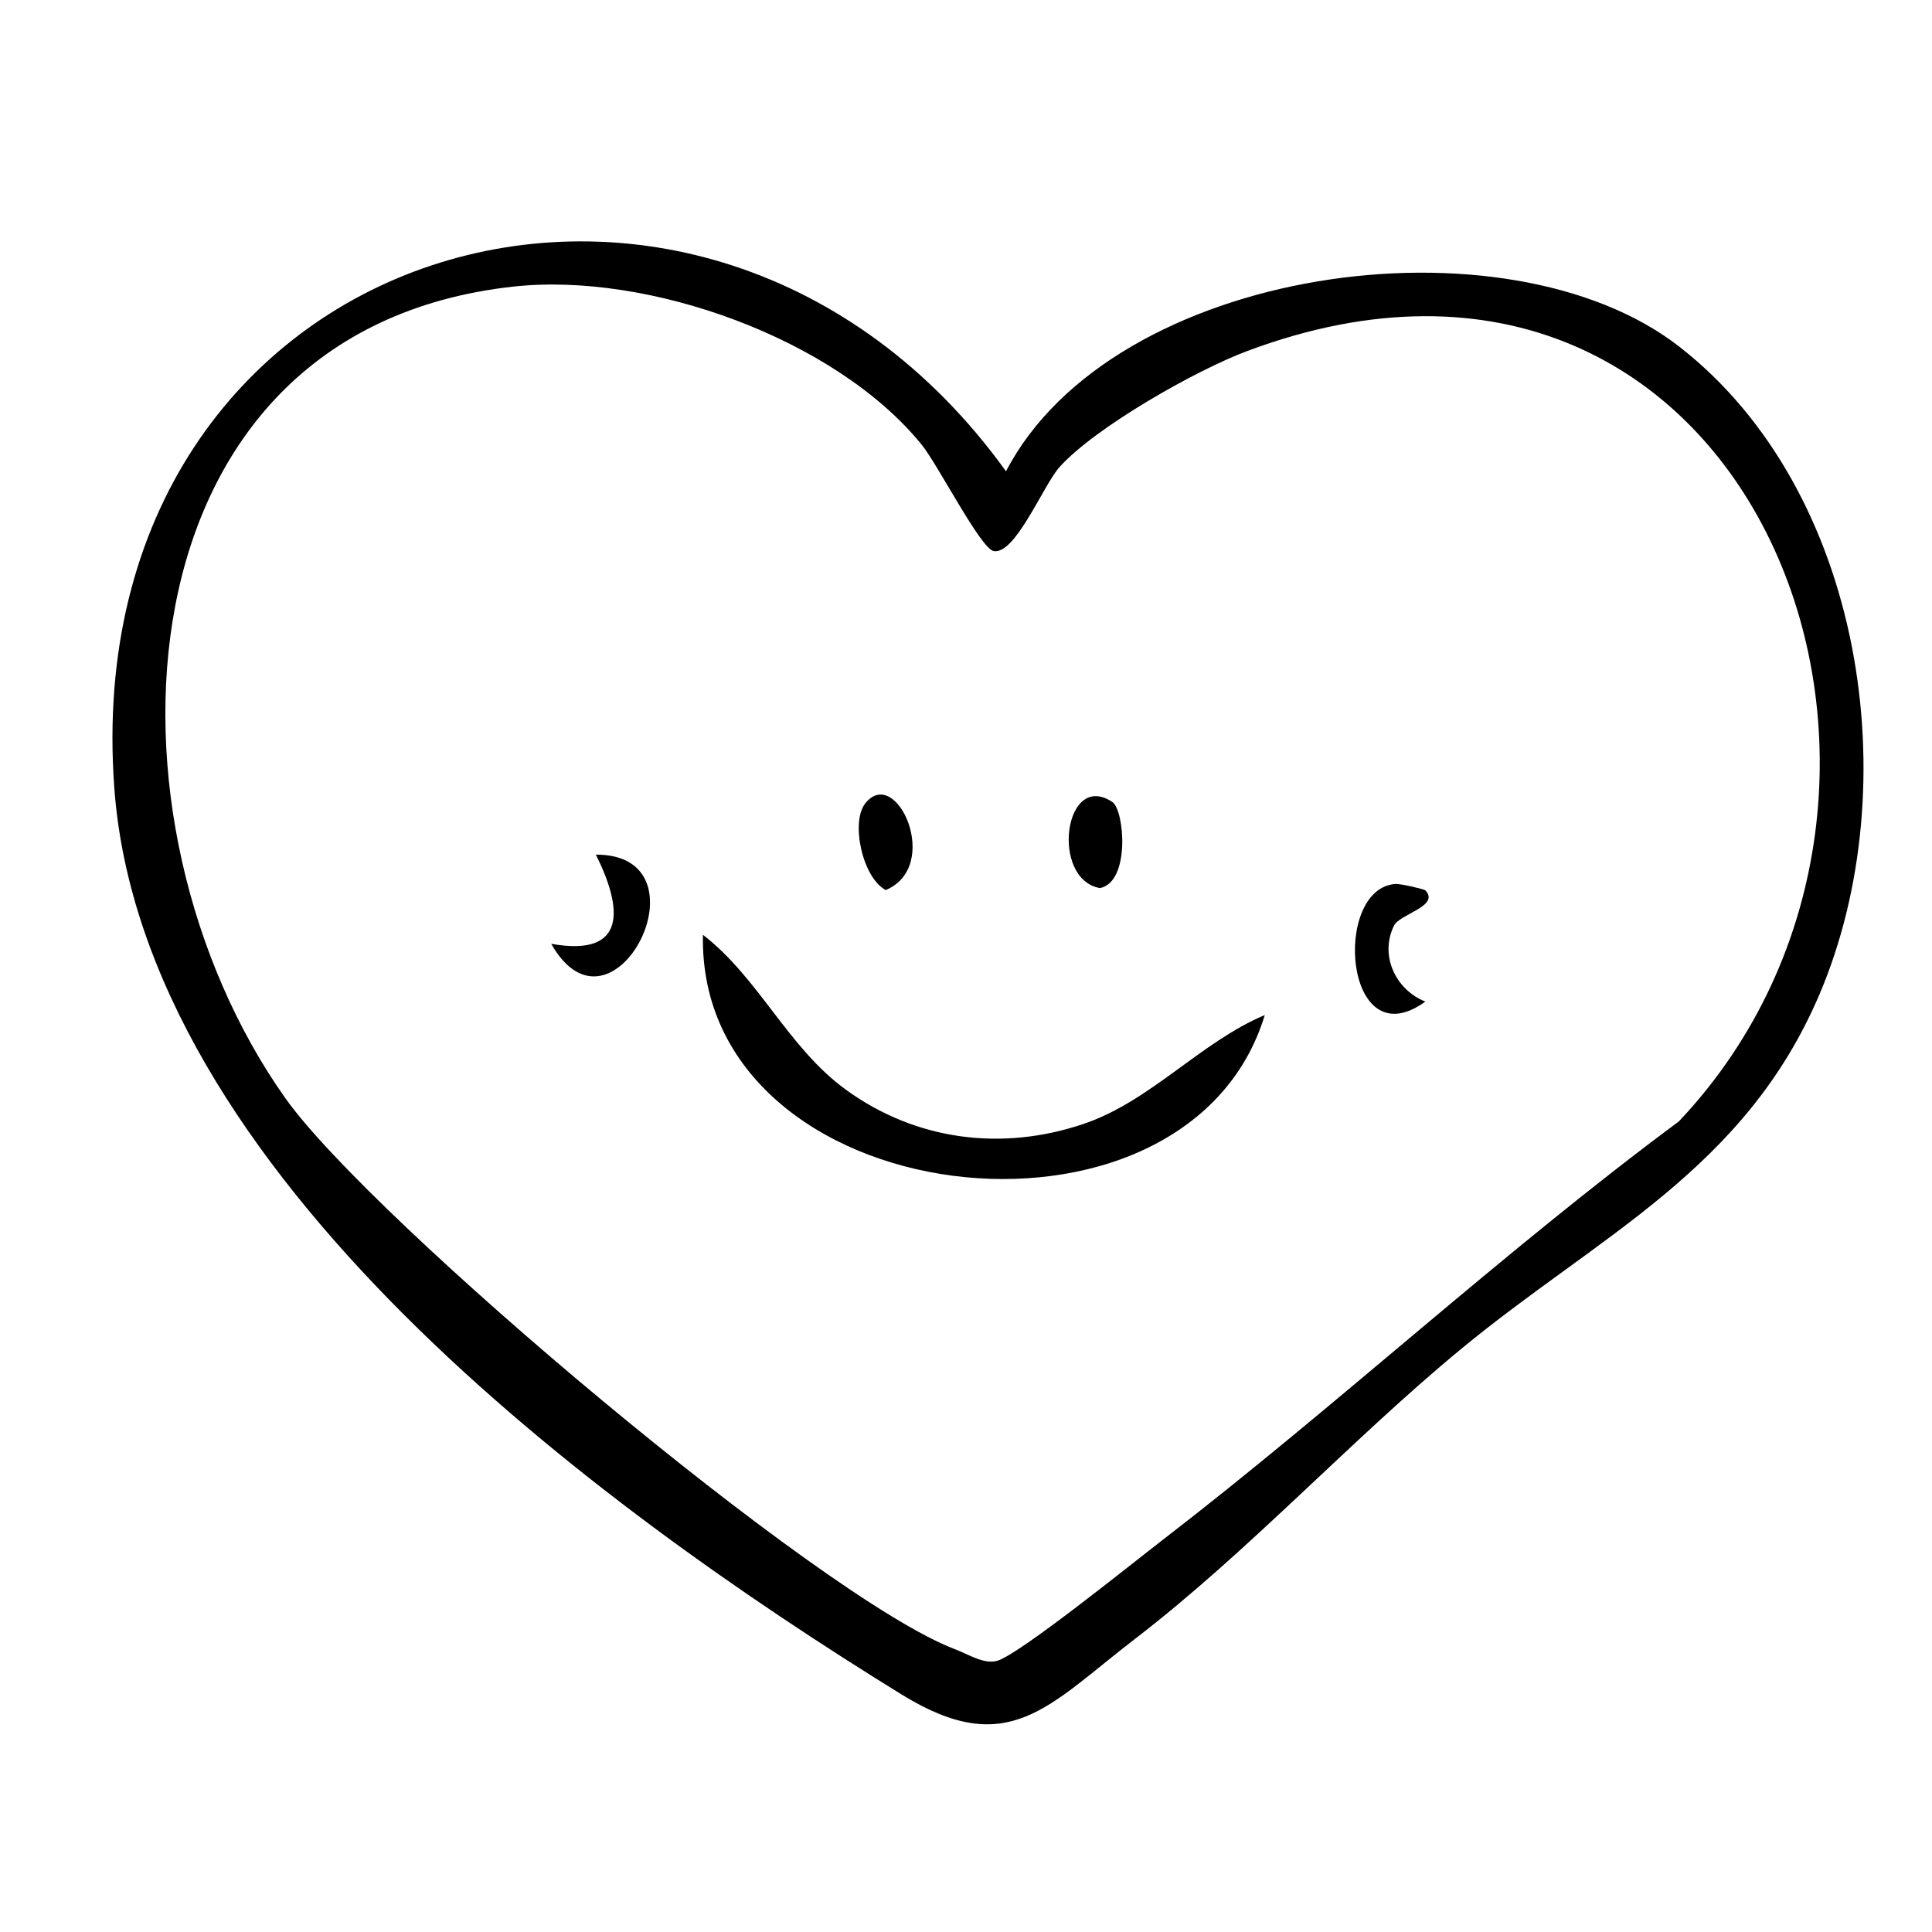 <?xml version="1.0" encoding="UTF-8"?>
<svg id="Layer_1" xmlns="http://www.w3.org/2000/svg" xmlns:xlink="http://www.w3.org/1999/xlink" version="1.1" viewBox="0 0 1080 1080">
  <!-- Generator: Adobe Illustrator 29.7.1, SVG Export Plug-In . SVG Version: 2.1.1 Build 8)  -->
  <defs>
    <style>
      .st0, .st1 {
        fill: none;
      }

      .st1 {
        stroke: #252468;
        stroke-dasharray: 15 15;
        stroke-linecap: round;
        stroke-linejoin: round;
        stroke-width: 4px;
      }

      .st2 {
        clip-path: url(#clippath);
      }
    </style>
    <clipPath id="clippath">
      <path class="st0" d="M684.5,2512.85c-53.09,1.68-133.18,1.18-229.14-11.94-137.18-18.75-187.3-46.95-269.54-64.63-233.7-50.22-279.05,80.78-576.69,73.03-210.67-5.48-219.45-71.93-388.73-47.43-66.92,9.69-157.9,33.45-314.49,45.33-47.1,3.57-85.88,4.99-111.3,5.63v-710.14H684.5v710.14Z"/>
    </clipPath>
  </defs>
  <g class="st2">
    <path class="st1" d="M738.24,1054.17c-67.52,38.65-160.68,106.47-207.37,218.58-82.81,198.82,62.52,339.99-38.23,543.66-12.79,25.86-91.66,178.28-228.07,190.51-50.26,4.51-92.69-11.42-119.49-24.79"/>
  </g>
  <path d="M938.79,193.82c-96.88-75.4-316.7-45.21-376.43,69.63C392.54,27.81,41.54,133.41,63.88,440.26c15.66,215.14,269.72,401.87,440.09,506.95,59.79,36.87,81.77,6.4,130.63-31.16,63.48-48.79,120.27-110.86,182.06-161.88,77.14-63.7,158.61-100.1,200.44-198.32,49.48-116.2,24.86-281.73-78.31-362.02ZM938.55,626.83c-99.61,73.88-190.93,158.79-289.06,234.34-15.96,12.29-79.22,63.34-91.91,67.19-7.42,2.25-16.47-3.71-23.44-6.32-75.26-28.2-326.49-240.18-374.68-308.22C50.36,459.76,62.13,184.86,287.07,160.2c75.31-8.25,179.7,28.9,228.05,88.25,9.1,11.17,33.1,58.33,40.37,59.61,12.16,2.14,27.71-36.92,36.88-47.07,20.18-22.33,76.11-54,104.76-64.73,282.36-105.81,417.02,244.72,241.41,430.57Z"/>
  <path d="M707.02,567.43c-43.57,143.43-317.3,111-314.07-44.87,31.45,24.32,47.53,63.18,80.15,86.77,39.17,28.33,87.26,34.35,132.76,18.9,37.38-12.69,65.28-45.69,101.15-60.81Z"/>
  <path d="M308.13,527.59c42.63,7.65,39.97-19.84,24.96-49.85,65.46-.11,9.47,110.64-24.96,49.85Z"/>
  <path d="M796.78,497.71c8.36,8.83-14.34,13.17-17.55,19.76-8.15,16.71.95,35.84,17.55,42.43-45.38,32.79-52.27-63.15-16.79-65.76,3.04-.22,16.21,2.94,16.79,3.56Z"/>
  <path d="M621.81,448.32c6.74,4.47,10.23,44.72-6.92,48.12-27.88-4.88-20.06-66,6.92-48.12Z"/>
  <path d="M483.71,449.06c17.32-21.74,43.17,35.19,11.41,48.49-13.09-7.01-19.69-38.09-11.41-48.49Z"/>
</svg>